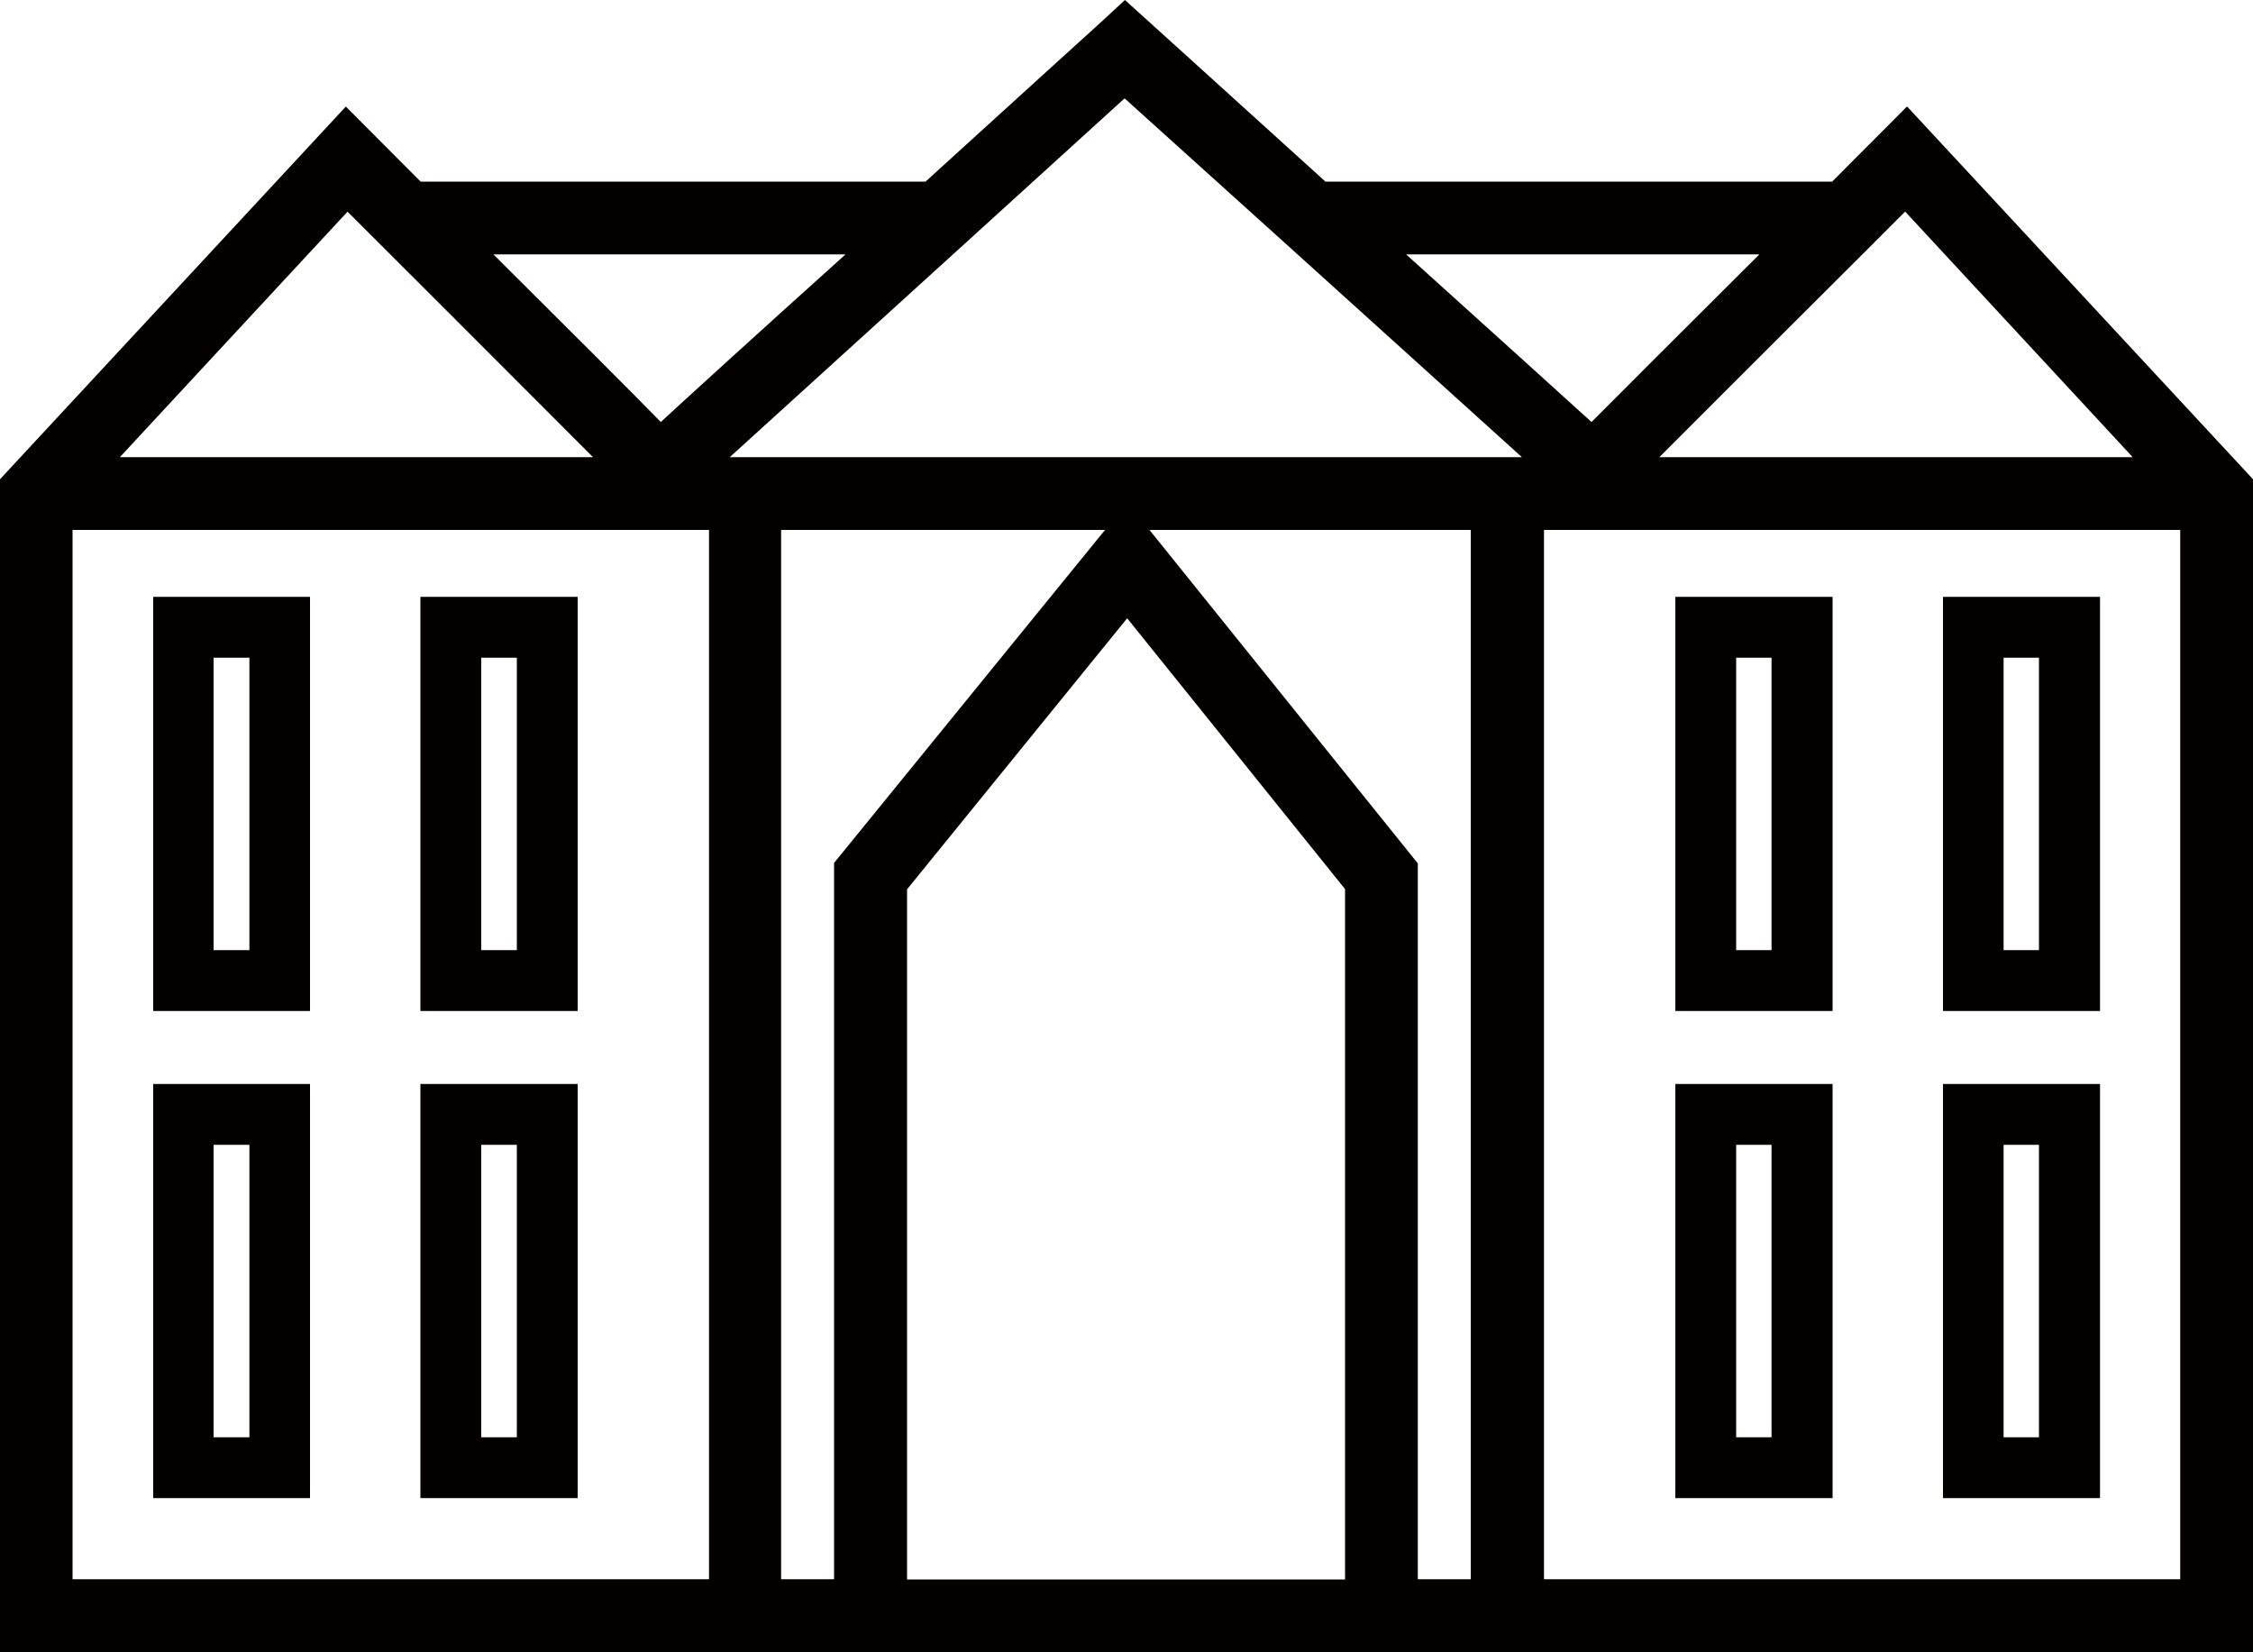 <?xml version="1.0" encoding="UTF-8"?>
<svg id="_レイヤー_1" data-name="レイヤー 1" xmlns="http://www.w3.org/2000/svg" viewBox="0 0 100 73.32">
  <defs>
    <style>
      .cls-1 {
        fill: #040000;
        stroke-width: 0px;
      }
    </style>
  </defs>
  <path class="cls-1" d="m11.07,42.17h-1.59v-12.98h1.59v12.98Zm-4.27-15.68v18.38h6.96v-18.38h-6.96Z"/>
  <path class="cls-1" d="m22.94,42.17h-1.58v-12.98h1.58v12.98Zm1.34-15.68h-5.62v18.38h6.98v-18.38h-1.35Z"/>
  <path class="cls-1" d="m11.07,63.79h-1.59v-12.98h1.59v12.98Zm-4.27-15.68v18.38h6.96v-18.38h-6.96Z"/>
  <path class="cls-1" d="m22.94,63.79h-1.58v-12.98h1.58v12.98Zm-4.28-15.68v18.38h6.98v-18.38h-6.98Z"/>
  <path class="cls-1" d="m68.53,70.09V23.52h28.24v46.57h-28.24ZM3.22,23.52h28.25v46.57H3.22V23.52Zm12.2-14.13c1.36,1.35,7.27,7.26,10.9,10.9H5.32c3.12-3.37,8.74-9.42,10.11-10.9Zm22.11,1.9c-3.85,3.46-7.36,6.66-8.2,7.44-.89-.92-4.23-4.26-7.43-7.44h15.64Zm12.39-6.92c1.45,1.3,12.16,10.97,17.63,15.92h-35.16c4.71-4.27,15.99-14.53,17.52-15.92Zm28.17,6.92c-3.2,3.19-6.55,6.53-7.45,7.44-.82-.75-4.33-3.92-8.23-7.44h15.68Zm-27.07,12.23h14.26v46.57h-2.35v-31.77l-11.91-14.8Zm-10.76,15.95c.61-.75,7.85-9.67,9.77-12.03,1.91,2.38,9.08,11.28,9.67,12.02v30.64h-19.44v-30.62Zm8.79-15.95l-.28.34-11.75,14.44v31.79h-2.35V23.52h14.37Zm45.61-3.23h-21.01c3.63-3.64,9.57-9.55,10.91-10.9,1.37,1.48,6.98,7.53,10.1,10.9Zm-10.02-15.56s-1.39,1.4-3.32,3.33h-22.49C54.18,3.84,49.93,0,49.93,0l-1.07.99s-3.64,3.3-7.78,7.07h-22.41c-1.92-1.93-3.32-3.33-3.32-3.33L0,21.27v52.05h100V21.27l-15.35-16.54Z"/>
  <path class="cls-1" d="m90.5,42.17h-1.57v-12.98h1.57v12.98Zm-4.26-15.68v18.38h6.97v-18.38h-6.97Z"/>
  <path class="cls-1" d="m78.63,42.17h-1.57v-12.98h1.57v12.98Zm-4.27-15.68v18.38h6.98v-18.38h-6.98Z"/>
  <path class="cls-1" d="m90.5,63.79h-1.57v-12.98h1.57v12.98Zm-4.26-15.68v18.38h6.97v-18.38h-6.97Z"/>
  <path class="cls-1" d="m78.63,63.79h-1.57v-12.98h1.57v12.98Zm-4.27-15.68v18.38h6.98v-18.38h-6.98Z"/>
</svg>